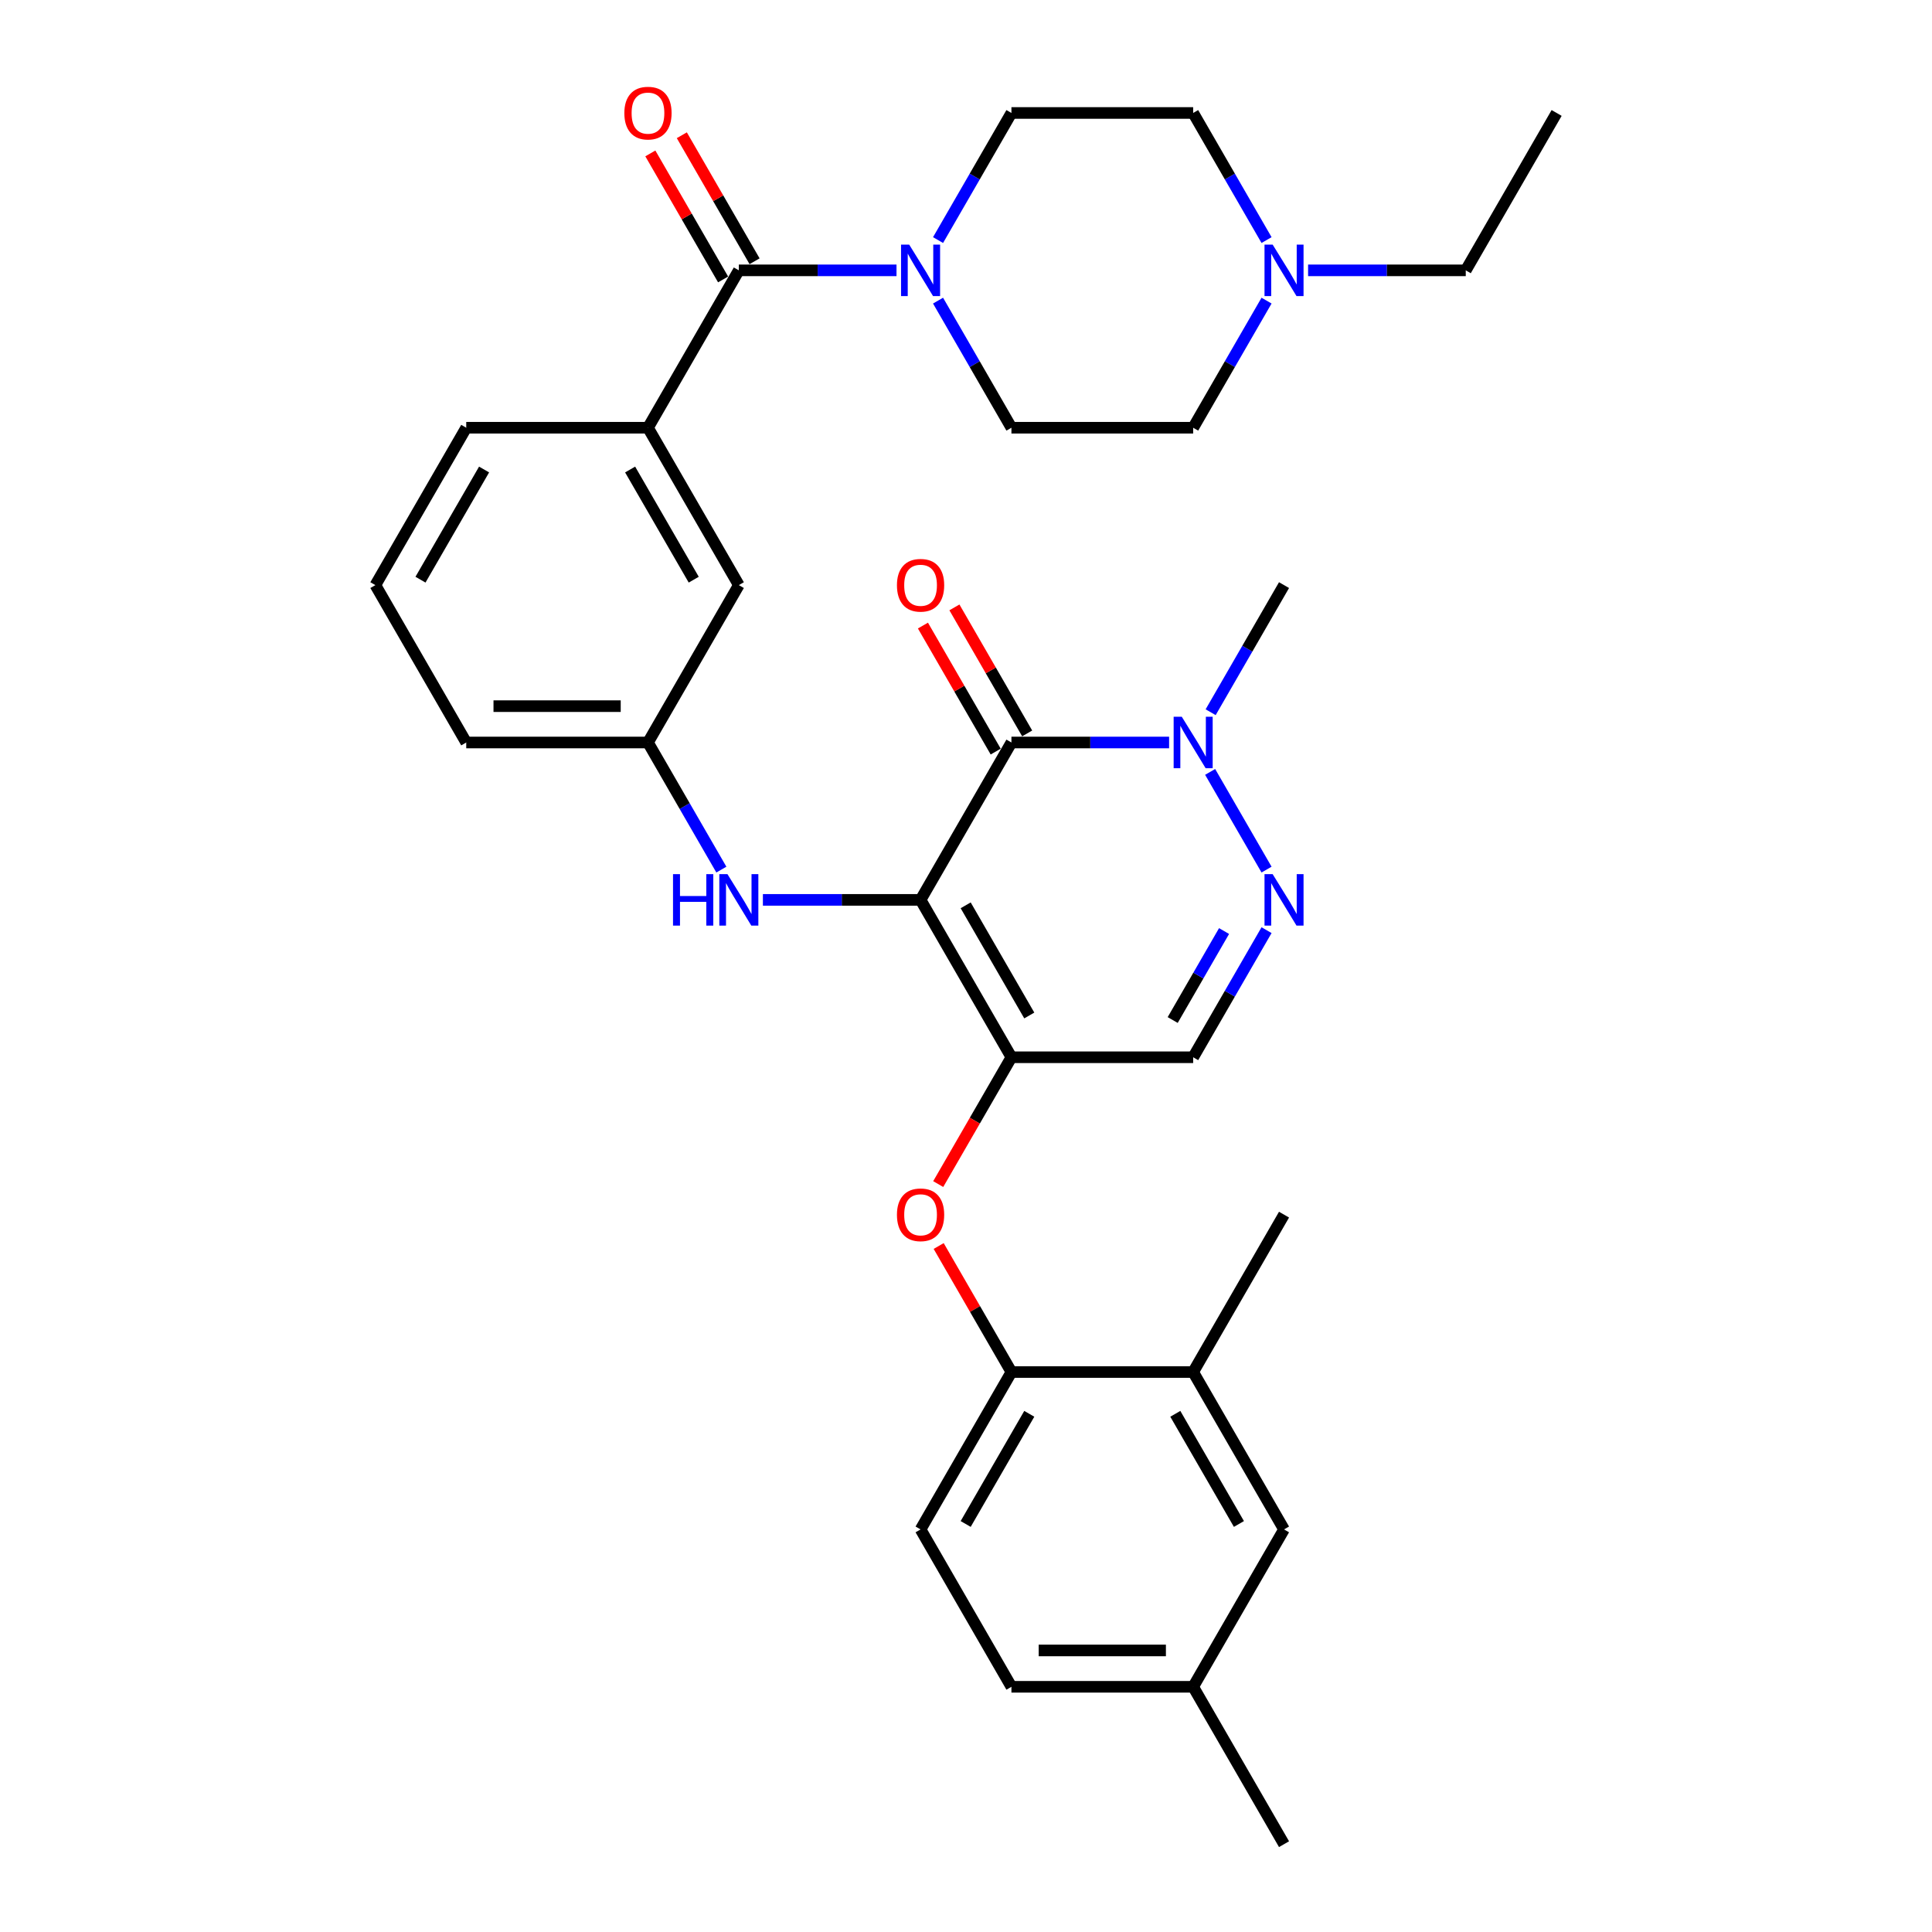 <?xml version='1.0' encoding='iso-8859-1'?>
<svg version='1.1' baseProfile='full'
              xmlns='http://www.w3.org/2000/svg'
                      xmlns:rdkit='http://www.rdkit.org/xml'
                      xmlns:xlink='http://www.w3.org/1999/xlink'
                  xml:space='preserve'
width='1000px' height='1000px' viewBox='0 0 1000 1000'>
<!-- END OF HEADER -->
<rect style='opacity:1.0;fill:#FFFFFF;stroke:none' width='1000' height='1000' x='0' y='0'> </rect>
<path class='bond-0' d='M 677.065,139.931 L 717.87,139.931' style='fill:none;fill-rule:evenodd;stroke:#0000FF;stroke-width:6px;stroke-linecap:butt;stroke-linejoin:miter;stroke-opacity:1' />
<path class='bond-0' d='M 717.87,139.931 L 758.675,139.931' style='fill:none;fill-rule:evenodd;stroke:#000000;stroke-width:6px;stroke-linecap:butt;stroke-linejoin:miter;stroke-opacity:1' />
<path class='bond-1' d='M 655.564,124.261 L 636.571,91.365' style='fill:none;fill-rule:evenodd;stroke:#0000FF;stroke-width:6px;stroke-linecap:butt;stroke-linejoin:miter;stroke-opacity:1' />
<path class='bond-1' d='M 636.571,91.365 L 617.579,58.47' style='fill:none;fill-rule:evenodd;stroke:#000000;stroke-width:6px;stroke-linecap:butt;stroke-linejoin:miter;stroke-opacity:1' />
<path class='bond-2' d='M 655.564,155.602 L 636.571,188.498' style='fill:none;fill-rule:evenodd;stroke:#0000FF;stroke-width:6px;stroke-linecap:butt;stroke-linejoin:miter;stroke-opacity:1' />
<path class='bond-2' d='M 636.571,188.498 L 617.579,221.393' style='fill:none;fill-rule:evenodd;stroke:#000000;stroke-width:6px;stroke-linecap:butt;stroke-linejoin:miter;stroke-opacity:1' />
<path class='bond-3' d='M 382.421,139.931 L 423.225,139.931' style='fill:none;fill-rule:evenodd;stroke:#000000;stroke-width:6px;stroke-linecap:butt;stroke-linejoin:miter;stroke-opacity:1' />
<path class='bond-3' d='M 423.225,139.931 L 464.03,139.931' style='fill:none;fill-rule:evenodd;stroke:#0000FF;stroke-width:6px;stroke-linecap:butt;stroke-linejoin:miter;stroke-opacity:1' />
<path class='bond-4' d='M 390.567,135.228 L 371.738,102.615' style='fill:none;fill-rule:evenodd;stroke:#000000;stroke-width:6px;stroke-linecap:butt;stroke-linejoin:miter;stroke-opacity:1' />
<path class='bond-4' d='M 371.738,102.615 L 352.908,70.002' style='fill:none;fill-rule:evenodd;stroke:#FF0000;stroke-width:6px;stroke-linecap:butt;stroke-linejoin:miter;stroke-opacity:1' />
<path class='bond-4' d='M 374.274,144.635 L 355.445,112.022' style='fill:none;fill-rule:evenodd;stroke:#000000;stroke-width:6px;stroke-linecap:butt;stroke-linejoin:miter;stroke-opacity:1' />
<path class='bond-4' d='M 355.445,112.022 L 336.616,79.409' style='fill:none;fill-rule:evenodd;stroke:#FF0000;stroke-width:6px;stroke-linecap:butt;stroke-linejoin:miter;stroke-opacity:1' />
<path class='bond-5' d='M 382.421,139.931 L 335.389,221.393' style='fill:none;fill-rule:evenodd;stroke:#000000;stroke-width:6px;stroke-linecap:butt;stroke-linejoin:miter;stroke-opacity:1' />
<path class='bond-6' d='M 485.532,155.602 L 504.524,188.498' style='fill:none;fill-rule:evenodd;stroke:#0000FF;stroke-width:6px;stroke-linecap:butt;stroke-linejoin:miter;stroke-opacity:1' />
<path class='bond-6' d='M 504.524,188.498 L 523.516,221.393' style='fill:none;fill-rule:evenodd;stroke:#000000;stroke-width:6px;stroke-linecap:butt;stroke-linejoin:miter;stroke-opacity:1' />
<path class='bond-7' d='M 485.532,124.261 L 504.524,91.365' style='fill:none;fill-rule:evenodd;stroke:#0000FF;stroke-width:6px;stroke-linecap:butt;stroke-linejoin:miter;stroke-opacity:1' />
<path class='bond-7' d='M 504.524,91.365 L 523.516,58.47' style='fill:none;fill-rule:evenodd;stroke:#000000;stroke-width:6px;stroke-linecap:butt;stroke-linejoin:miter;stroke-opacity:1' />
<path class='bond-8' d='M 758.675,139.931 L 805.706,58.47' style='fill:none;fill-rule:evenodd;stroke:#000000;stroke-width:6px;stroke-linecap:butt;stroke-linejoin:miter;stroke-opacity:1' />
<path class='bond-9' d='M 523.516,547.238 L 617.579,547.238' style='fill:none;fill-rule:evenodd;stroke:#000000;stroke-width:6px;stroke-linecap:butt;stroke-linejoin:miter;stroke-opacity:1' />
<path class='bond-10' d='M 523.516,547.238 L 476.484,465.777' style='fill:none;fill-rule:evenodd;stroke:#000000;stroke-width:6px;stroke-linecap:butt;stroke-linejoin:miter;stroke-opacity:1' />
<path class='bond-10' d='M 532.753,525.613 L 499.831,468.59' style='fill:none;fill-rule:evenodd;stroke:#000000;stroke-width:6px;stroke-linecap:butt;stroke-linejoin:miter;stroke-opacity:1' />
<path class='bond-11' d='M 523.516,547.238 L 504.567,580.058' style='fill:none;fill-rule:evenodd;stroke:#000000;stroke-width:6px;stroke-linecap:butt;stroke-linejoin:miter;stroke-opacity:1' />
<path class='bond-11' d='M 504.567,580.058 L 485.619,612.878' style='fill:none;fill-rule:evenodd;stroke:#FF0000;stroke-width:6px;stroke-linecap:butt;stroke-linejoin:miter;stroke-opacity:1' />
<path class='bond-12' d='M 617.579,547.238 L 636.571,514.343' style='fill:none;fill-rule:evenodd;stroke:#000000;stroke-width:6px;stroke-linecap:butt;stroke-linejoin:miter;stroke-opacity:1' />
<path class='bond-12' d='M 636.571,514.343 L 655.564,481.448' style='fill:none;fill-rule:evenodd;stroke:#0000FF;stroke-width:6px;stroke-linecap:butt;stroke-linejoin:miter;stroke-opacity:1' />
<path class='bond-12' d='M 606.985,527.964 L 620.279,504.937' style='fill:none;fill-rule:evenodd;stroke:#000000;stroke-width:6px;stroke-linecap:butt;stroke-linejoin:miter;stroke-opacity:1' />
<path class='bond-12' d='M 620.279,504.937 L 633.574,481.91' style='fill:none;fill-rule:evenodd;stroke:#0000FF;stroke-width:6px;stroke-linecap:butt;stroke-linejoin:miter;stroke-opacity:1' />
<path class='bond-13' d='M 655.564,450.106 L 626.366,399.534' style='fill:none;fill-rule:evenodd;stroke:#0000FF;stroke-width:6px;stroke-linecap:butt;stroke-linejoin:miter;stroke-opacity:1' />
<path class='bond-14' d='M 626.627,368.645 L 645.619,335.749' style='fill:none;fill-rule:evenodd;stroke:#0000FF;stroke-width:6px;stroke-linecap:butt;stroke-linejoin:miter;stroke-opacity:1' />
<path class='bond-14' d='M 645.619,335.749 L 664.611,302.854' style='fill:none;fill-rule:evenodd;stroke:#000000;stroke-width:6px;stroke-linecap:butt;stroke-linejoin:miter;stroke-opacity:1' />
<path class='bond-15' d='M 605.125,384.316 L 564.321,384.316' style='fill:none;fill-rule:evenodd;stroke:#0000FF;stroke-width:6px;stroke-linecap:butt;stroke-linejoin:miter;stroke-opacity:1' />
<path class='bond-15' d='M 564.321,384.316 L 523.516,384.316' style='fill:none;fill-rule:evenodd;stroke:#000000;stroke-width:6px;stroke-linecap:butt;stroke-linejoin:miter;stroke-opacity:1' />
<path class='bond-16' d='M 523.516,384.316 L 476.484,465.777' style='fill:none;fill-rule:evenodd;stroke:#000000;stroke-width:6px;stroke-linecap:butt;stroke-linejoin:miter;stroke-opacity:1' />
<path class='bond-17' d='M 531.662,379.613 L 512.833,346.999' style='fill:none;fill-rule:evenodd;stroke:#000000;stroke-width:6px;stroke-linecap:butt;stroke-linejoin:miter;stroke-opacity:1' />
<path class='bond-17' d='M 512.833,346.999 L 494.004,314.386' style='fill:none;fill-rule:evenodd;stroke:#FF0000;stroke-width:6px;stroke-linecap:butt;stroke-linejoin:miter;stroke-opacity:1' />
<path class='bond-17' d='M 515.37,389.019 L 496.541,356.406' style='fill:none;fill-rule:evenodd;stroke:#000000;stroke-width:6px;stroke-linecap:butt;stroke-linejoin:miter;stroke-opacity:1' />
<path class='bond-17' d='M 496.541,356.406 L 477.711,323.793' style='fill:none;fill-rule:evenodd;stroke:#FF0000;stroke-width:6px;stroke-linecap:butt;stroke-linejoin:miter;stroke-opacity:1' />
<path class='bond-18' d='M 476.484,465.777 L 435.679,465.777' style='fill:none;fill-rule:evenodd;stroke:#000000;stroke-width:6px;stroke-linecap:butt;stroke-linejoin:miter;stroke-opacity:1' />
<path class='bond-18' d='M 435.679,465.777 L 394.875,465.777' style='fill:none;fill-rule:evenodd;stroke:#0000FF;stroke-width:6px;stroke-linecap:butt;stroke-linejoin:miter;stroke-opacity:1' />
<path class='bond-19' d='M 485.858,644.935 L 504.687,677.548' style='fill:none;fill-rule:evenodd;stroke:#FF0000;stroke-width:6px;stroke-linecap:butt;stroke-linejoin:miter;stroke-opacity:1' />
<path class='bond-19' d='M 504.687,677.548 L 523.516,710.161' style='fill:none;fill-rule:evenodd;stroke:#000000;stroke-width:6px;stroke-linecap:butt;stroke-linejoin:miter;stroke-opacity:1' />
<path class='bond-20' d='M 373.373,450.106 L 354.381,417.211' style='fill:none;fill-rule:evenodd;stroke:#0000FF;stroke-width:6px;stroke-linecap:butt;stroke-linejoin:miter;stroke-opacity:1' />
<path class='bond-20' d='M 354.381,417.211 L 335.389,384.316' style='fill:none;fill-rule:evenodd;stroke:#000000;stroke-width:6px;stroke-linecap:butt;stroke-linejoin:miter;stroke-opacity:1' />
<path class='bond-21' d='M 335.389,384.316 L 241.325,384.316' style='fill:none;fill-rule:evenodd;stroke:#000000;stroke-width:6px;stroke-linecap:butt;stroke-linejoin:miter;stroke-opacity:1' />
<path class='bond-21' d='M 321.279,365.503 L 255.435,365.503' style='fill:none;fill-rule:evenodd;stroke:#000000;stroke-width:6px;stroke-linecap:butt;stroke-linejoin:miter;stroke-opacity:1' />
<path class='bond-22' d='M 335.389,384.316 L 382.421,302.854' style='fill:none;fill-rule:evenodd;stroke:#000000;stroke-width:6px;stroke-linecap:butt;stroke-linejoin:miter;stroke-opacity:1' />
<path class='bond-23' d='M 241.325,384.316 L 194.294,302.854' style='fill:none;fill-rule:evenodd;stroke:#000000;stroke-width:6px;stroke-linecap:butt;stroke-linejoin:miter;stroke-opacity:1' />
<path class='bond-24' d='M 194.294,302.854 L 241.325,221.393' style='fill:none;fill-rule:evenodd;stroke:#000000;stroke-width:6px;stroke-linecap:butt;stroke-linejoin:miter;stroke-opacity:1' />
<path class='bond-24' d='M 217.641,300.041 L 250.563,243.018' style='fill:none;fill-rule:evenodd;stroke:#000000;stroke-width:6px;stroke-linecap:butt;stroke-linejoin:miter;stroke-opacity:1' />
<path class='bond-25' d='M 523.516,873.084 L 617.579,873.084' style='fill:none;fill-rule:evenodd;stroke:#000000;stroke-width:6px;stroke-linecap:butt;stroke-linejoin:miter;stroke-opacity:1' />
<path class='bond-25' d='M 537.625,854.271 L 603.47,854.271' style='fill:none;fill-rule:evenodd;stroke:#000000;stroke-width:6px;stroke-linecap:butt;stroke-linejoin:miter;stroke-opacity:1' />
<path class='bond-26' d='M 523.516,873.084 L 476.484,791.623' style='fill:none;fill-rule:evenodd;stroke:#000000;stroke-width:6px;stroke-linecap:butt;stroke-linejoin:miter;stroke-opacity:1' />
<path class='bond-27' d='M 617.579,873.084 L 664.611,791.623' style='fill:none;fill-rule:evenodd;stroke:#000000;stroke-width:6px;stroke-linecap:butt;stroke-linejoin:miter;stroke-opacity:1' />
<path class='bond-28' d='M 617.579,873.084 L 664.611,954.545' style='fill:none;fill-rule:evenodd;stroke:#000000;stroke-width:6px;stroke-linecap:butt;stroke-linejoin:miter;stroke-opacity:1' />
<path class='bond-29' d='M 664.611,791.623 L 617.579,710.161' style='fill:none;fill-rule:evenodd;stroke:#000000;stroke-width:6px;stroke-linecap:butt;stroke-linejoin:miter;stroke-opacity:1' />
<path class='bond-29' d='M 641.264,788.81 L 608.342,731.787' style='fill:none;fill-rule:evenodd;stroke:#000000;stroke-width:6px;stroke-linecap:butt;stroke-linejoin:miter;stroke-opacity:1' />
<path class='bond-30' d='M 617.579,710.161 L 523.516,710.161' style='fill:none;fill-rule:evenodd;stroke:#000000;stroke-width:6px;stroke-linecap:butt;stroke-linejoin:miter;stroke-opacity:1' />
<path class='bond-31' d='M 617.579,710.161 L 664.611,628.7' style='fill:none;fill-rule:evenodd;stroke:#000000;stroke-width:6px;stroke-linecap:butt;stroke-linejoin:miter;stroke-opacity:1' />
<path class='bond-32' d='M 523.516,710.161 L 476.484,791.623' style='fill:none;fill-rule:evenodd;stroke:#000000;stroke-width:6px;stroke-linecap:butt;stroke-linejoin:miter;stroke-opacity:1' />
<path class='bond-32' d='M 532.753,731.787 L 499.831,788.81' style='fill:none;fill-rule:evenodd;stroke:#000000;stroke-width:6px;stroke-linecap:butt;stroke-linejoin:miter;stroke-opacity:1' />
<path class='bond-33' d='M 241.325,221.393 L 335.389,221.393' style='fill:none;fill-rule:evenodd;stroke:#000000;stroke-width:6px;stroke-linecap:butt;stroke-linejoin:miter;stroke-opacity:1' />
<path class='bond-34' d='M 335.389,221.393 L 382.421,302.854' style='fill:none;fill-rule:evenodd;stroke:#000000;stroke-width:6px;stroke-linecap:butt;stroke-linejoin:miter;stroke-opacity:1' />
<path class='bond-34' d='M 326.151,243.018 L 359.074,300.041' style='fill:none;fill-rule:evenodd;stroke:#000000;stroke-width:6px;stroke-linecap:butt;stroke-linejoin:miter;stroke-opacity:1' />
<path class='bond-35' d='M 617.579,58.47 L 523.516,58.47' style='fill:none;fill-rule:evenodd;stroke:#000000;stroke-width:6px;stroke-linecap:butt;stroke-linejoin:miter;stroke-opacity:1' />
<path class='bond-36' d='M 617.579,221.393 L 523.516,221.393' style='fill:none;fill-rule:evenodd;stroke:#000000;stroke-width:6px;stroke-linecap:butt;stroke-linejoin:miter;stroke-opacity:1' />
<path  class='atom-0' d='M 658.723 126.612
L 667.452 140.722
Q 668.317 142.114, 669.709 144.635
Q 671.102 147.156, 671.177 147.306
L 671.177 126.612
L 674.714 126.612
L 674.714 153.251
L 671.064 153.251
L 661.695 137.824
Q 660.604 136.018, 659.438 133.949
Q 658.309 131.88, 657.97 131.24
L 657.97 153.251
L 654.509 153.251
L 654.509 126.612
L 658.723 126.612
' fill='#0000FF'/>
<path  class='atom-2' d='M 470.596 126.612
L 479.325 140.722
Q 480.19 142.114, 481.582 144.635
Q 482.975 147.156, 483.05 147.306
L 483.05 126.612
L 486.587 126.612
L 486.587 153.251
L 482.937 153.251
L 473.568 137.824
Q 472.477 136.018, 471.311 133.949
Q 470.182 131.88, 469.843 131.24
L 469.843 153.251
L 466.382 153.251
L 466.382 126.612
L 470.596 126.612
' fill='#0000FF'/>
<path  class='atom-3' d='M 323.161 58.545
Q 323.161 52.149, 326.321 48.575
Q 329.482 45, 335.389 45
Q 341.296 45, 344.457 48.575
Q 347.617 52.149, 347.617 58.545
Q 347.617 65.017, 344.419 68.704
Q 341.221 72.354, 335.389 72.354
Q 329.519 72.354, 326.321 68.704
Q 323.161 65.055, 323.161 58.545
M 335.389 69.344
Q 339.452 69.344, 341.635 66.635
Q 343.855 63.888, 343.855 58.545
Q 343.855 53.315, 341.635 50.682
Q 339.452 48.01, 335.389 48.01
Q 331.325 48.01, 329.105 50.644
Q 326.923 53.278, 326.923 58.545
Q 326.923 63.926, 329.105 66.635
Q 331.325 69.344, 335.389 69.344
' fill='#FF0000'/>
<path  class='atom-7' d='M 658.723 452.458
L 667.452 466.567
Q 668.317 467.959, 669.709 470.48
Q 671.102 473.001, 671.177 473.152
L 671.177 452.458
L 674.714 452.458
L 674.714 479.096
L 671.064 479.096
L 661.695 463.67
Q 660.604 461.864, 659.438 459.795
Q 658.309 457.725, 657.97 457.086
L 657.97 479.096
L 654.509 479.096
L 654.509 452.458
L 658.723 452.458
' fill='#0000FF'/>
<path  class='atom-8' d='M 611.691 370.996
L 620.42 385.106
Q 621.286 386.498, 622.678 389.019
Q 624.07 391.54, 624.145 391.69
L 624.145 370.996
L 627.682 370.996
L 627.682 397.635
L 624.032 397.635
L 614.663 382.209
Q 613.572 380.403, 612.406 378.333
Q 611.277 376.264, 610.939 375.624
L 610.939 397.635
L 607.477 397.635
L 607.477 370.996
L 611.691 370.996
' fill='#0000FF'/>
<path  class='atom-11' d='M 464.256 628.775
Q 464.256 622.379, 467.416 618.804
Q 470.577 615.23, 476.484 615.23
Q 482.391 615.23, 485.552 618.804
Q 488.712 622.379, 488.712 628.775
Q 488.712 635.247, 485.514 638.934
Q 482.316 642.584, 476.484 642.584
Q 470.615 642.584, 467.416 638.934
Q 464.256 635.284, 464.256 628.775
M 476.484 639.574
Q 480.548 639.574, 482.73 636.865
Q 484.95 634.118, 484.95 628.775
Q 484.95 623.545, 482.73 620.911
Q 480.548 618.24, 476.484 618.24
Q 472.421 618.24, 470.201 620.874
Q 468.018 623.508, 468.018 628.775
Q 468.018 634.156, 470.201 636.865
Q 472.421 639.574, 476.484 639.574
' fill='#FF0000'/>
<path  class='atom-12' d='M 348.351 452.458
L 351.963 452.458
L 351.963 463.783
L 365.583 463.783
L 365.583 452.458
L 369.195 452.458
L 369.195 479.096
L 365.583 479.096
L 365.583 466.793
L 351.963 466.793
L 351.963 479.096
L 348.351 479.096
L 348.351 452.458
' fill='#0000FF'/>
<path  class='atom-12' d='M 376.532 452.458
L 385.261 466.567
Q 386.127 467.959, 387.519 470.48
Q 388.911 473.001, 388.986 473.152
L 388.986 452.458
L 392.523 452.458
L 392.523 479.096
L 388.873 479.096
L 379.505 463.67
Q 378.413 461.864, 377.247 459.795
Q 376.118 457.725, 375.78 457.086
L 375.78 479.096
L 372.318 479.096
L 372.318 452.458
L 376.532 452.458
' fill='#0000FF'/>
<path  class='atom-13' d='M 464.256 302.93
Q 464.256 296.533, 467.416 292.959
Q 470.577 289.384, 476.484 289.384
Q 482.391 289.384, 485.552 292.959
Q 488.712 296.533, 488.712 302.93
Q 488.712 309.401, 485.514 313.088
Q 482.316 316.738, 476.484 316.738
Q 470.615 316.738, 467.416 313.088
Q 464.256 309.439, 464.256 302.93
M 476.484 313.728
Q 480.548 313.728, 482.73 311.019
Q 484.95 308.272, 484.95 302.93
Q 484.95 297.7, 482.73 295.066
Q 480.548 292.394, 476.484 292.394
Q 472.421 292.394, 470.201 295.028
Q 468.018 297.662, 468.018 302.93
Q 468.018 308.31, 470.201 311.019
Q 472.421 313.728, 476.484 313.728
' fill='#FF0000'/>
</svg>
